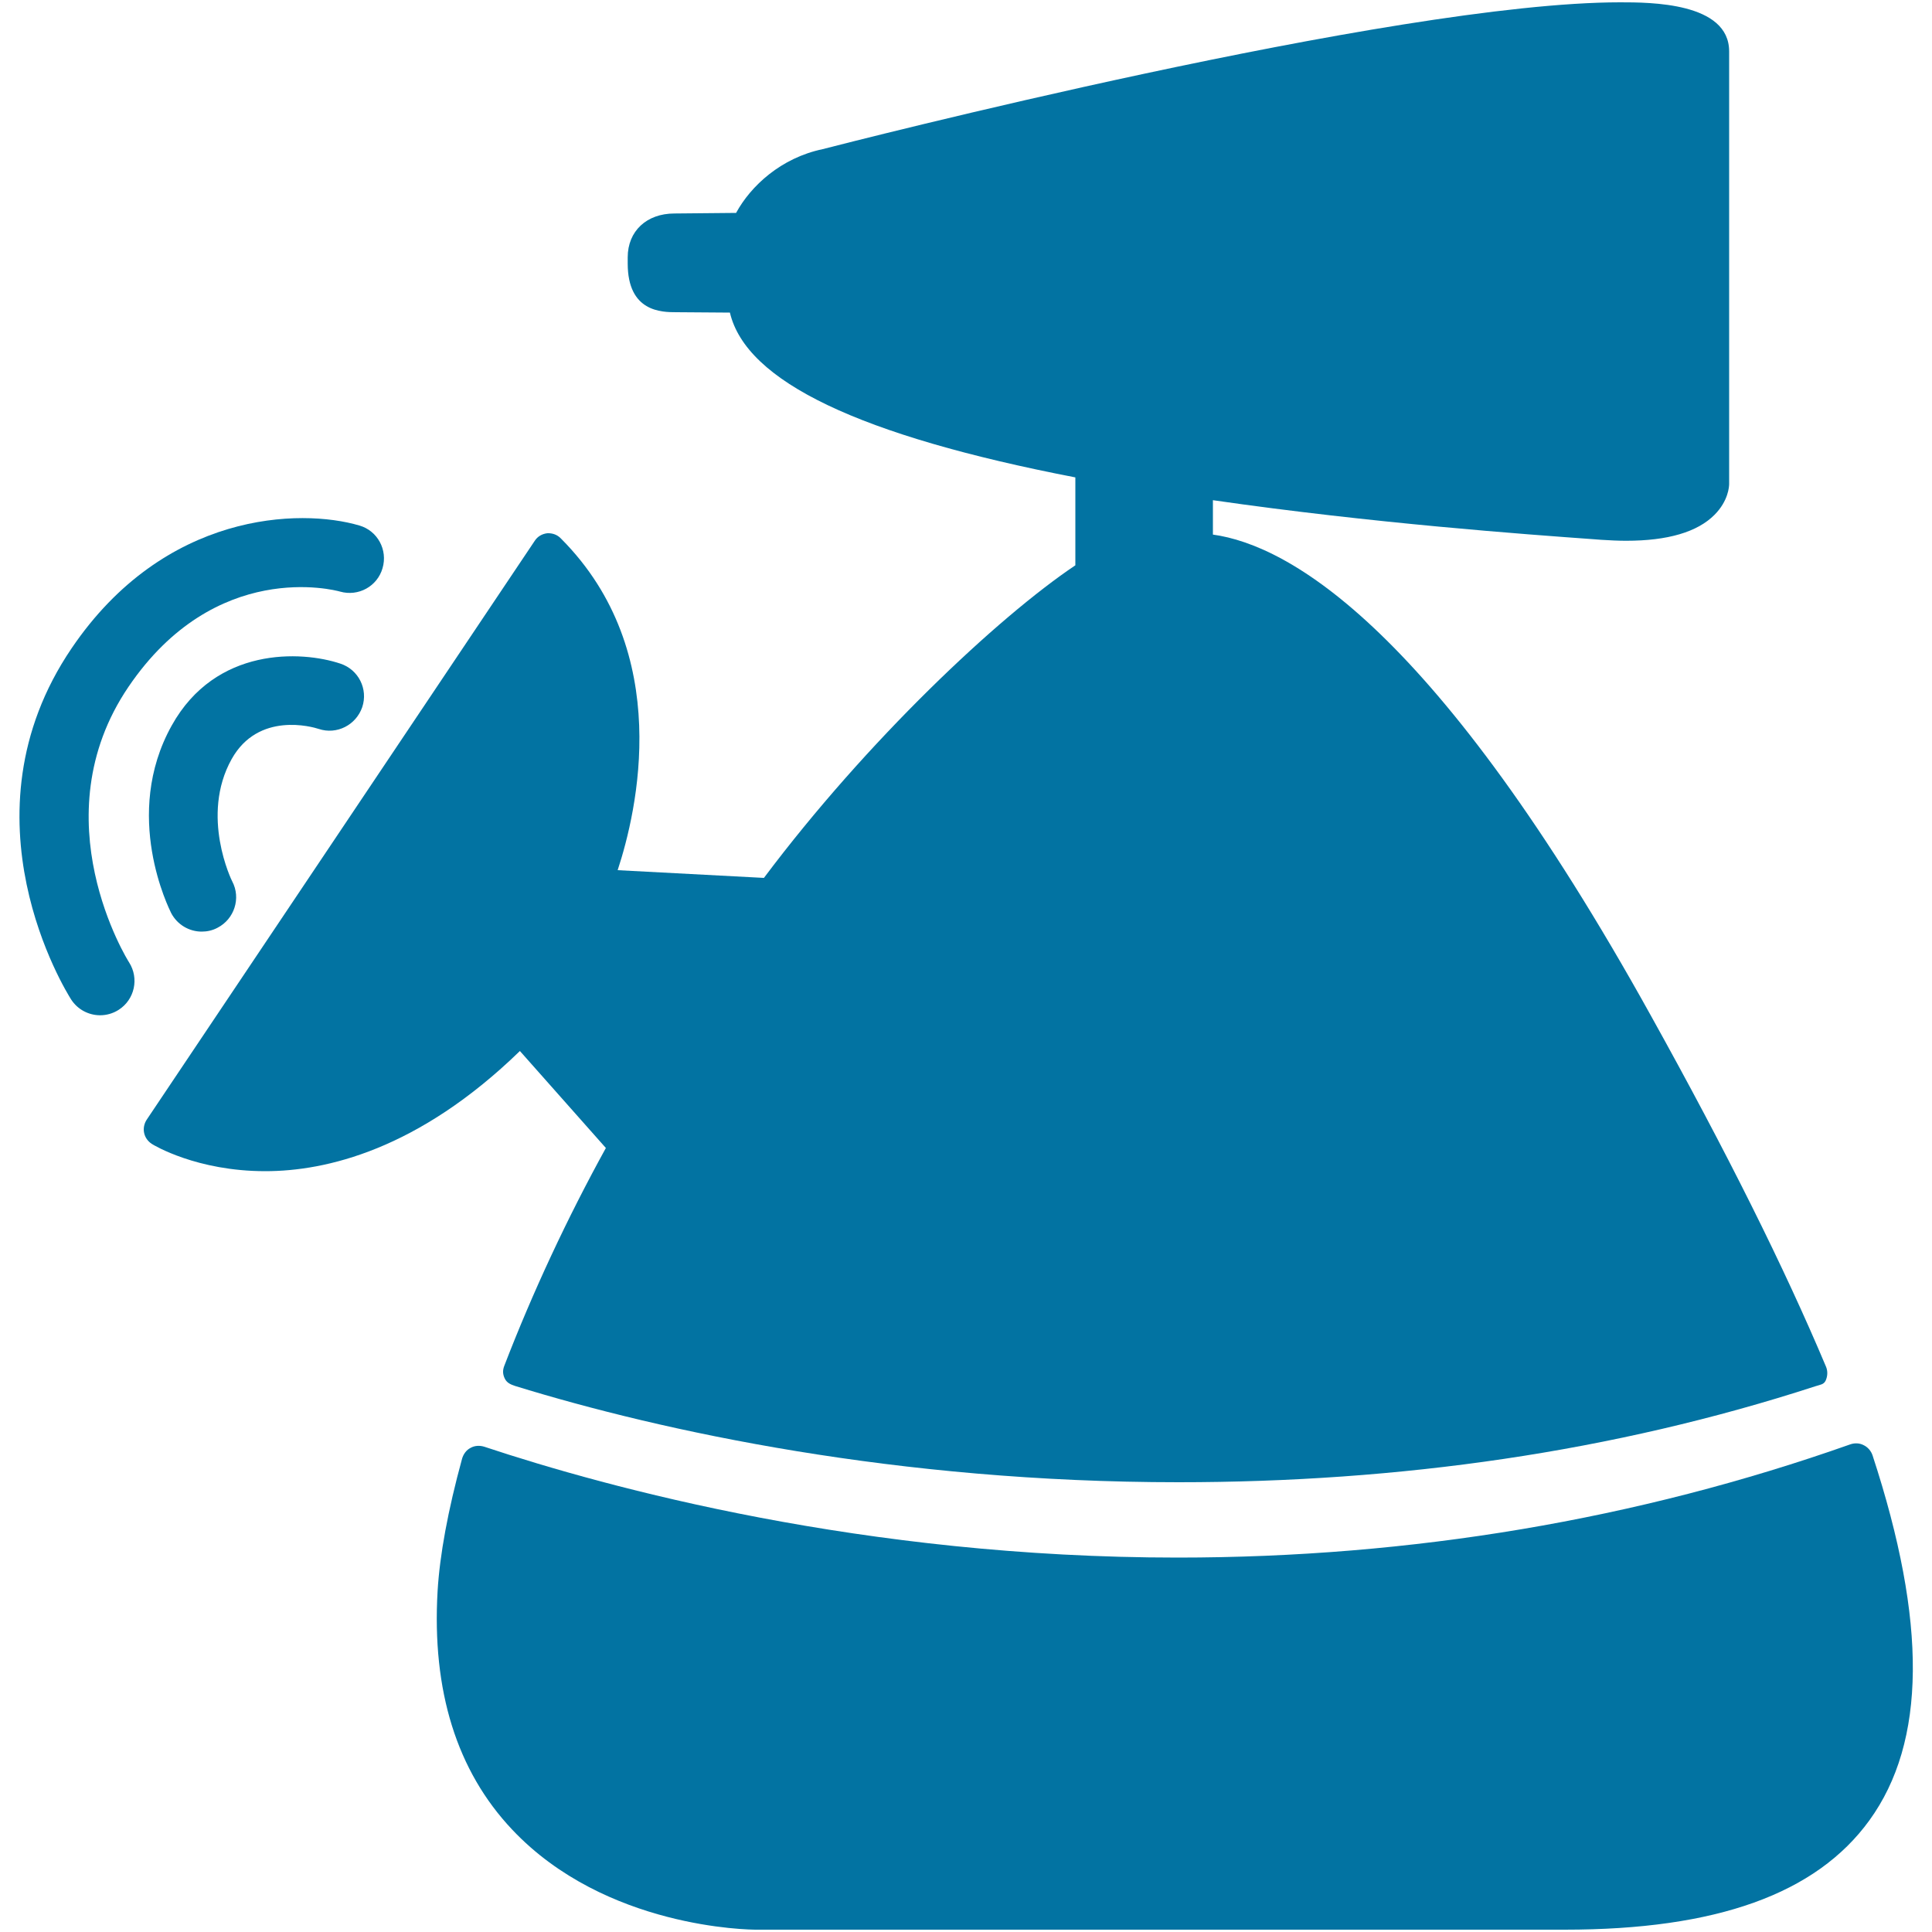 <svg xmlns="http://www.w3.org/2000/svg" viewBox="0 0 1000 1000" style="fill:#0273a2">
<title>Moon Car SVG icon</title>
<g><g><path d="M186,272c-30.5-9-100.9-7.3-148.9,63.5c-59.4,87.4-2.7,178-0.3,181.8c3.4,5.3,9.2,8.2,15,8.2c3.3,0,6.6-0.9,9.6-2.8c8.3-5.3,10.7-16.3,5.4-24.6c-0.5-0.7-46.6-74.4-0.3-142.6c45-66.3,106.7-50.1,109.5-49.3c9.5,2.7,19.3-2.7,22-12.1C200.8,284.6,195.4,274.7,186,272z"/><path d="M165,377.3c9.3,3.1,19.3-2,22.5-11.3c3.1-9.3-1.9-19.4-11.3-22.5c-20.3-6.8-64.6-8.8-87.3,32c-25.9,46.4-1.3,95-0.3,97.1c3.2,6.1,9.4,9.6,15.8,9.6c2.8,0,5.6-0.6,8.2-2c8.7-4.5,12.2-15.3,7.6-24c-0.2-0.3-16.7-33.9-0.3-63.3C133.7,368.2,161.7,376.2,165,377.3z"/><path d="M283.3,276c-2.7,0.3-5.1,1.7-6.5,3.9L75.9,579.6c-1.3,2-1.8,4.5-1.3,6.8c0.5,2.4,2,4.4,4,5.7c0.9,0.6,23.2,14.1,58.7,14.1c31.3,0,79.1-11,131.8-62.2l44.5,50.2c-19.8,35.9-37.9,74.6-52.6,112.8c-0.9,2.3-0.8,4.4,0.3,6.6c1.1,2.2,3,3,5.4,3.8c76.2,23.5,197.6,49.8,343.3,49.8c0,0,0,0,0,0c114,0,224.9-15.6,329.7-49.7c2.4-0.8,4.3-0.8,5.3-3c1-2.3,1.1-4.9,0.1-7.2c-21.6-51.3-51.2-110.7-90.6-181.6c-111.2-200.5-187.1-243.5-226.7-249v-17.8c83.2,12,162.4,17.7,197,20.2l3.9,0.3c4.7,0.3,9,0.5,13,0.5c21.5,0,36.9-4.5,45.8-13.5c7.1-7.2,7.5-14.6,7.5-15.9V26.6c0-25.4-41-25.4-56.4-25.4c-117,0-401.2,73-412.8,76c-21.5,4.5-37.2,19-44.8,33l-31.9,0.3c-14.4,0-24.2,9.1-24.2,22.7c0,0,0,0,0,0.1c0,0,0,0,0,0l0,0v3l0,0c0,0,0,0,0,0.1c0,25.1,17.6,25.2,25.1,25.2c0,0,0.1,0,0.1,0l27.7,0.2c8.4,35.7,67.1,63.7,178.8,85.3v45.5c-40.1,26.9-107.9,90.7-161.2,161.8l-75.7-4c10-30.4,29.4-112.6-29.2-171.5C288.5,276.7,285.9,275.9,283.3,276z"/><path d="M964.6,748c-2.1-1.1-4.6-1.2-6.9-0.4c-110.1,38.9-227.2,58.6-348.1,58.6c-162.4,0-294.6-36-359-57.4c-2.3-0.7-4.9-0.6-7,0.6c-2.2,1.1-3.7,3.2-4.4,5.5c-7.4,27-11.6,50.1-12.7,68.6c-3,51.6,9.9,93.1,38.6,123.5c48.3,51.2,123.1,51.8,126.3,51.8l0,0c0,0,167.8,0,418.5,0l0,0c78.5,0,130.1-18.5,157.7-56.6c29.4-40.6,30-102.4,1.6-189C968.4,750.9,966.7,749,964.6,748z"/></g></g>
</svg>